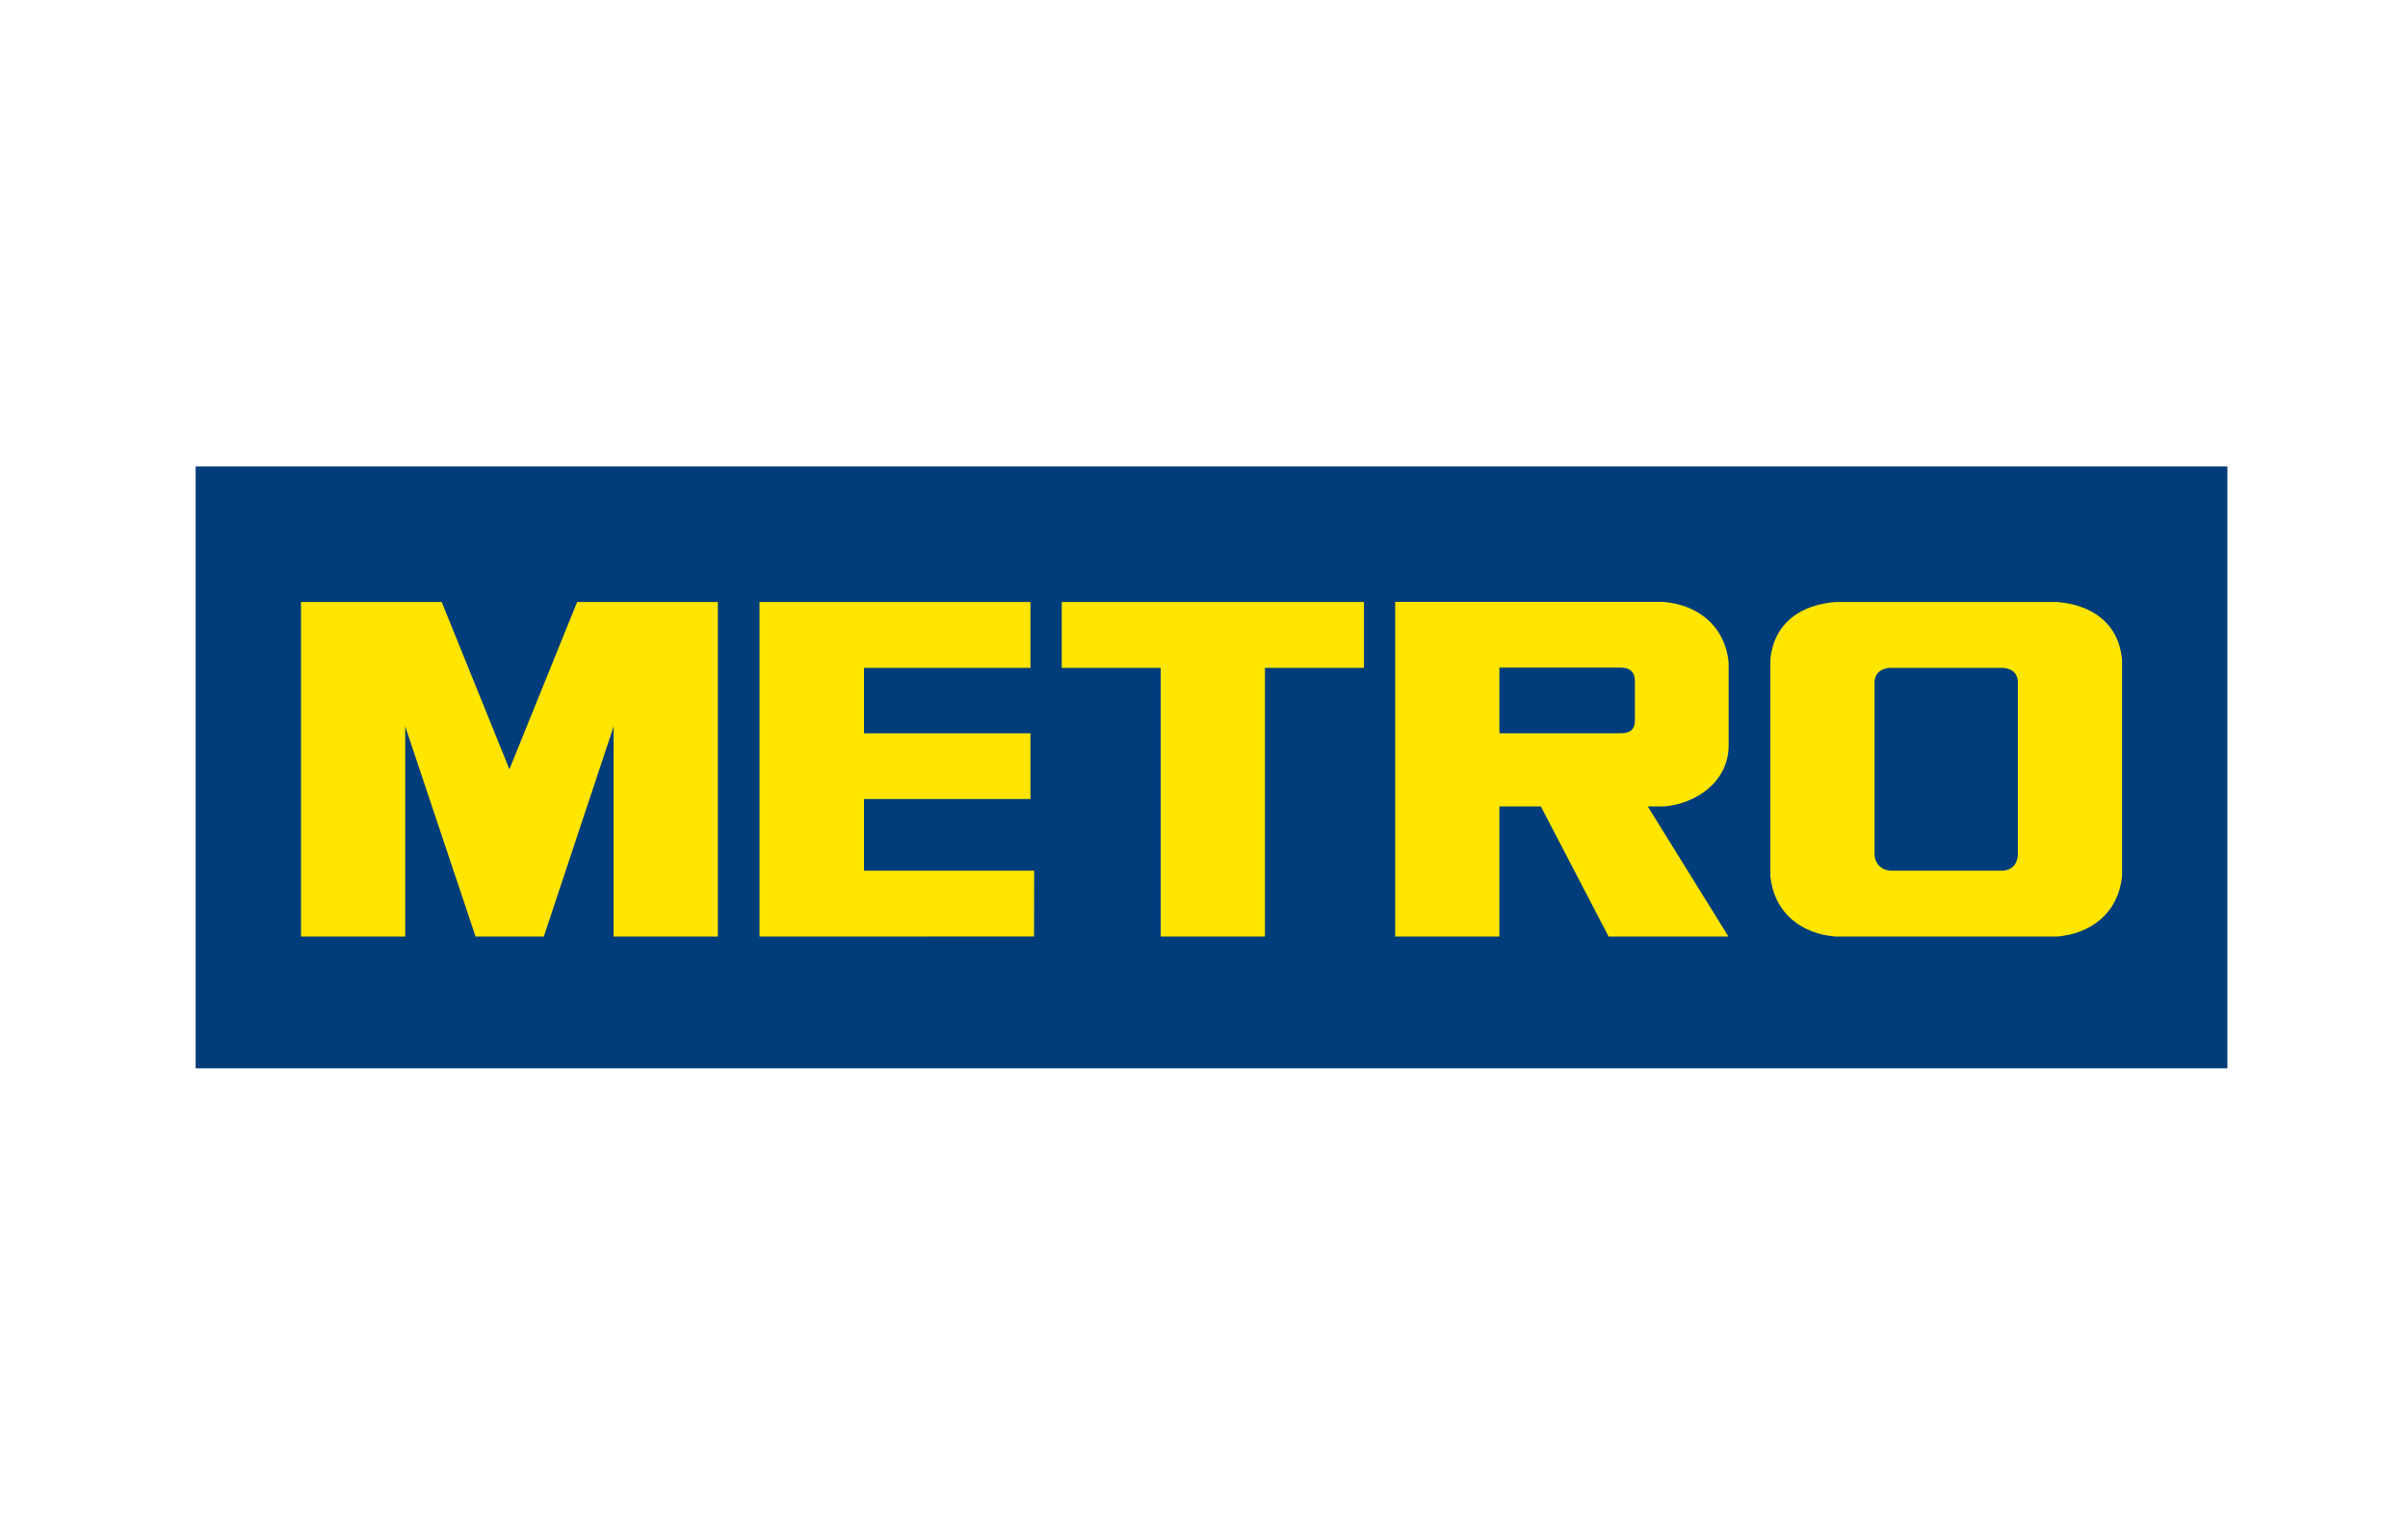 <svg width="160" height="102" viewBox="0 0 160 102" fill="none" xmlns="http://www.w3.org/2000/svg">
<rect x="13" y="31" width="135" height="40" fill="#013D7B"/>
<path fill-rule="evenodd" clip-rule="evenodd" d="M36.133 62.243L40.773 48.276V62.243H47.697V40.007H38.349L33.848 51.125L29.348 40.007H20V62.243H26.925V48.276L31.598 62.243H36.133ZM110.548 53.599C112.708 53.425 114.861 51.95 114.861 49.527V44.523V44.037C114.611 41.531 112.737 40.178 110.516 40H92.704L92.704 62.243H99.628V53.599H102.384L106.885 62.243H114.847L109.488 53.599H110.548ZM108.63 47.831C108.63 48.312 108.51 48.734 107.65 48.734H99.628V44.37H107.66C108.637 44.37 108.63 45.011 108.63 45.412V47.831ZM68.47 44.385V40.007H50.466V62.243L68.708 62.238L68.715 57.865H57.408L57.409 53.103H68.47V48.736H57.409V44.385H68.47ZM77.125 44.385H70.547V40.007H90.627V44.385H84.049V62.243H77.125V44.385ZM136.673 40.007H121.959C119.748 40.186 117.881 41.311 117.631 43.829V58.212C117.881 60.73 119.748 62.064 121.959 62.243H136.673C138.883 62.064 140.751 60.73 141 58.212V43.829C140.751 41.311 138.883 40.186 136.673 40.007ZM134.076 56.871C134.044 57.121 133.95 57.779 133.096 57.865H125.597C124.743 57.779 124.587 57.121 124.555 56.871V45.253C124.587 45.003 124.705 44.47 125.559 44.385H133.099C133.954 44.47 134.044 45.003 134.076 45.253V56.871Z" fill="#FFE500"/>
</svg>
